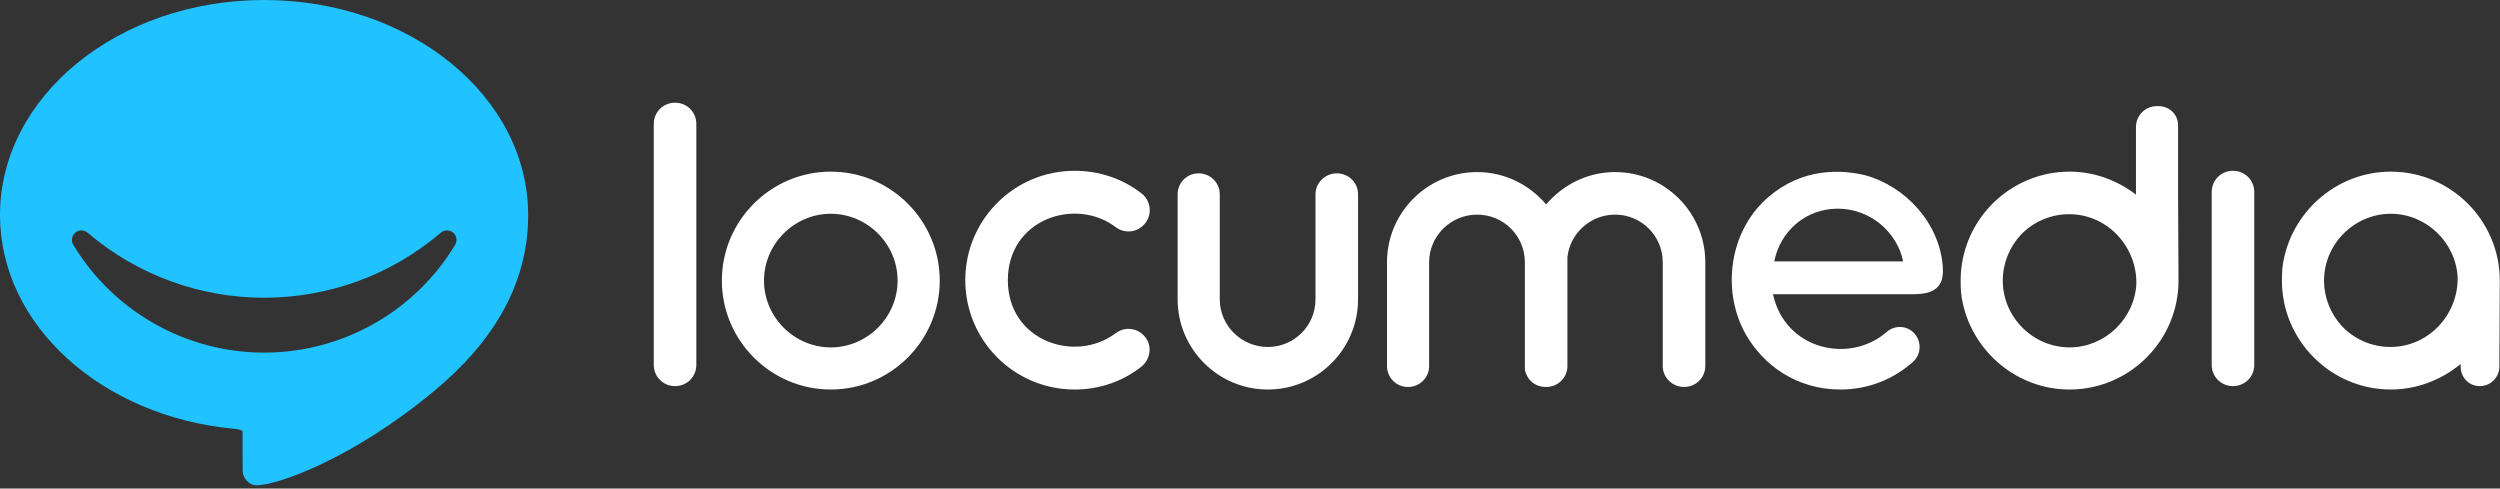 <?xml version="1.0" encoding="UTF-8"?> <svg xmlns="http://www.w3.org/2000/svg" xmlns:xlink="http://www.w3.org/1999/xlink" width="568px" height="111px" viewBox="0 0 568 111"><rect x="0" y="0" width="568" height="111" fill="#333333" stroke="none"/> <!-- Generator: Sketch 52 (66869) - http://www.bohemiancoding.com/sketch --> <title>Group 9</title> <desc>Created with Sketch.</desc> <g id="Logo" stroke="none" stroke-width="1" fill="none" fill-rule="evenodd"> <g id="Group-9" fill-rule="nonzero"> <path d="M60,-7.10542736e-15 C26.865,-7.10542736e-15 0,21.877 0,48.864 C0,73.949 23.215,94.624 53.099,97.409 C53.491,97.461 55.113,97.549 55.113,98.146 C55.113,100.615 55.131,106.363 55.131,106.893 C55.131,108.65 56.564,110.263 58.315,110.263 C62.868,110.264 80.035,104.36 98.849,88.654 C111.304,78.257 120,65.29 120,48.866 C119.999,21.877 93.136,-7.10542736e-15 60,-7.10542736e-15 M103.406,55.629 C94.234,70.823 77.779,80.112 60.028,80.112 C42.28,80.112 25.826,70.823 16.651,55.629 C16.107,54.721 16.295,53.549 17.106,52.862 C17.914,52.174 19.101,52.178 19.908,52.868 C42.972,72.568 77.088,72.568 100.152,52.868 C100.955,52.178 102.146,52.174 102.956,52.862 C103.761,53.549 103.956,54.721 103.406,55.629" id="Shape" fill="#20C2FF"></path> <path d="M148.539,82.891 L148.539,28.17 C148.539,25.463 150.666,23.336 153.373,23.336 C156.08,23.336 158.207,25.463 158.207,28.17 L158.207,82.891 C158.207,85.598 156.08,87.725 153.373,87.725 C150.666,87.725 148.539,85.598 148.539,82.891" id="Shape" fill="#FFFFFF"></path> <path d="M213.509,63.748 C213.509,77.38 202.391,88.498 188.759,88.498 C175.127,88.498 164.009,77.38 164.009,63.748 C164.009,50.116 175.127,38.998 188.759,38.998 C202.391,38.998 213.509,50.116 213.509,63.748 M173.58,63.748 C173.58,72.062 180.444,78.928 188.759,78.928 C197.073,78.928 203.937,72.063 203.937,63.748 C203.937,55.435 197.073,48.569 188.759,48.569 C180.443,48.569 173.58,55.435 173.58,63.748" id="Shape" fill="#FFFFFF"></path> <path d="M219.312,63.651 C219.312,49.922 230.43,38.804 244.159,38.804 C249.669,38.804 254.987,40.545 259.337,43.928 C261.464,45.572 261.851,48.569 260.208,50.696 C258.564,52.823 255.567,53.211 253.44,51.566 C244.255,44.702 228.98,49.826 228.98,63.651 C228.98,77.476 244.255,82.6 253.44,75.736 C255.567,74.092 258.564,74.479 260.208,76.606 C261.851,78.636 261.368,81.73 259.241,83.375 C254.89,86.758 249.669,88.499 244.159,88.499 C230.43,88.499 219.312,77.381 219.312,63.651" id="Shape" fill="#FFFFFF"></path> <path d="M267.558,68.002 L267.558,44.122 C267.558,41.512 269.685,39.385 272.295,39.385 C275.002,39.385 277.129,41.512 277.129,44.122 L277.129,68.002 C277.129,73.996 282.06,78.83 288.054,78.83 C294.048,78.83 298.882,73.996 298.882,68.002 L298.882,44.122 C298.882,41.512 301.106,39.385 303.716,39.385 C306.423,39.385 308.55,41.512 308.55,44.122 L308.55,68.002 C308.55,79.315 299.366,88.498 288.054,88.498 C276.743,88.498 267.558,79.314 267.558,68.002" id="Shape" fill="#FFFFFF"></path> <path d="M387.442,59.591 L387.442,83.181 C387.442,85.791 385.316,87.918 382.609,87.918 C379.998,87.918 377.775,85.791 377.775,83.181 L377.775,59.591 C377.775,53.597 372.941,48.763 366.946,48.763 C361.339,48.763 356.698,53.018 356.118,58.431 L356.118,59.591 L356.118,83.181 C356.118,85.791 353.991,87.918 351.284,87.918 L351.188,87.918 C349.544,87.918 348.094,87.146 347.224,85.888 C347.224,85.791 347.224,85.791 347.127,85.696 C346.837,85.212 346.547,84.632 346.45,83.955 L346.45,83.569 L346.45,83.181 L346.45,59.591 C346.45,53.597 341.616,48.763 335.622,48.763 C329.628,48.763 324.697,53.597 324.697,59.591 L324.697,83.181 C324.697,85.791 322.57,87.918 319.863,87.918 C317.253,87.918 315.126,85.791 315.126,83.181 L315.126,59.591 C315.126,48.279 324.311,39.095 335.622,39.095 C341.906,39.095 347.514,41.995 351.284,46.444 C355.055,41.996 360.662,39.095 366.946,39.095 C378.258,39.095 387.442,48.279 387.442,59.591" id="Shape" fill="#FFFFFF"></path> <path d="M440.33,65.102 C438.589,67.037 435.496,66.842 432.886,66.842 L402.819,66.842 C405.526,79.411 420.125,82.794 428.632,75.446 C430.47,73.802 433.37,73.899 435.014,75.834 C436.658,77.767 436.464,80.57 434.627,82.214 C430.083,86.275 424.282,88.499 418.191,88.499 C408.04,88.499 400.692,82.891 396.728,76.124 C391.314,66.648 392.667,53.887 400.402,46.056 C407.653,38.805 416.548,38.128 423.605,39.772 C432.983,42.287 440.621,50.697 441.394,60.461 C441.49,62.104 441.49,63.749 440.33,65.102 Z M432.402,59.397 C430.952,52.534 424.764,47.41 417.513,47.41 C410.262,47.41 404.461,52.534 403.108,59.397 L432.402,59.397 Z" id="Shape" fill="#FFFFFF"></path> <path d="M445.94,68.872 C445.553,67.229 445.457,65.585 445.457,63.845 L445.457,63.748 C445.457,50.116 456.575,38.998 470.207,38.998 C475.911,38.998 481.132,41.029 485.289,44.219 L485.289,28.847 C485.289,26.238 487.416,24.111 490.026,24.111 L490.413,24.111 C492.927,24.111 494.86,26.044 494.86,28.461 L494.86,44.22 C494.957,62.202 494.957,63.073 494.957,63.749 C494.957,77.381 483.839,88.499 470.207,88.499 C458.315,88.498 448.357,79.99 445.94,68.872 M485.386,64.425 C485.483,55.917 478.715,48.666 470.111,48.666 C465.76,48.666 461.797,50.503 459.09,53.404 C456.576,56.111 455.029,59.784 455.029,63.748 C455.029,72.063 461.893,78.927 470.208,78.927 C478.231,78.927 484.999,72.449 485.386,64.425" id="Shape" fill="#FFFFFF"></path> <path d="M502.5,82.891 L502.5,43.639 C502.5,40.932 504.627,38.805 507.334,38.805 C510.041,38.805 512.168,40.932 512.168,43.639 L512.168,82.891 C512.168,85.598 510.041,87.725 507.334,87.725 C504.627,87.725 502.5,85.598 502.5,82.891" id="Shape" fill="#FFFFFF"></path> <path d="M567.952,63.748 C567.952,64.426 567.952,65.295 567.855,83.277 C567.855,85.791 565.825,87.725 563.408,87.725 C560.991,87.725 559.057,85.79 559.057,83.277 L559.057,82.697 C554.706,86.274 549.196,88.498 543.202,88.498 C529.57,88.498 518.452,77.38 518.452,63.748 L518.452,63.651 C518.452,61.911 518.549,60.268 518.935,58.624 C521.352,47.506 531.31,38.998 543.202,38.998 C556.834,38.998 567.952,50.116 567.952,63.748 M528.023,63.748 C528.023,67.712 529.57,71.387 532.084,74.094 C534.791,76.993 538.755,78.83 543.105,78.83 C551.709,78.83 558.477,71.579 558.38,63.071 C557.993,55.047 551.226,48.569 543.201,48.569 C534.888,48.569 528.023,55.435 528.023,63.748" id="Shape" fill="#FFFFFF"></path> </g> </g> </svg> 
